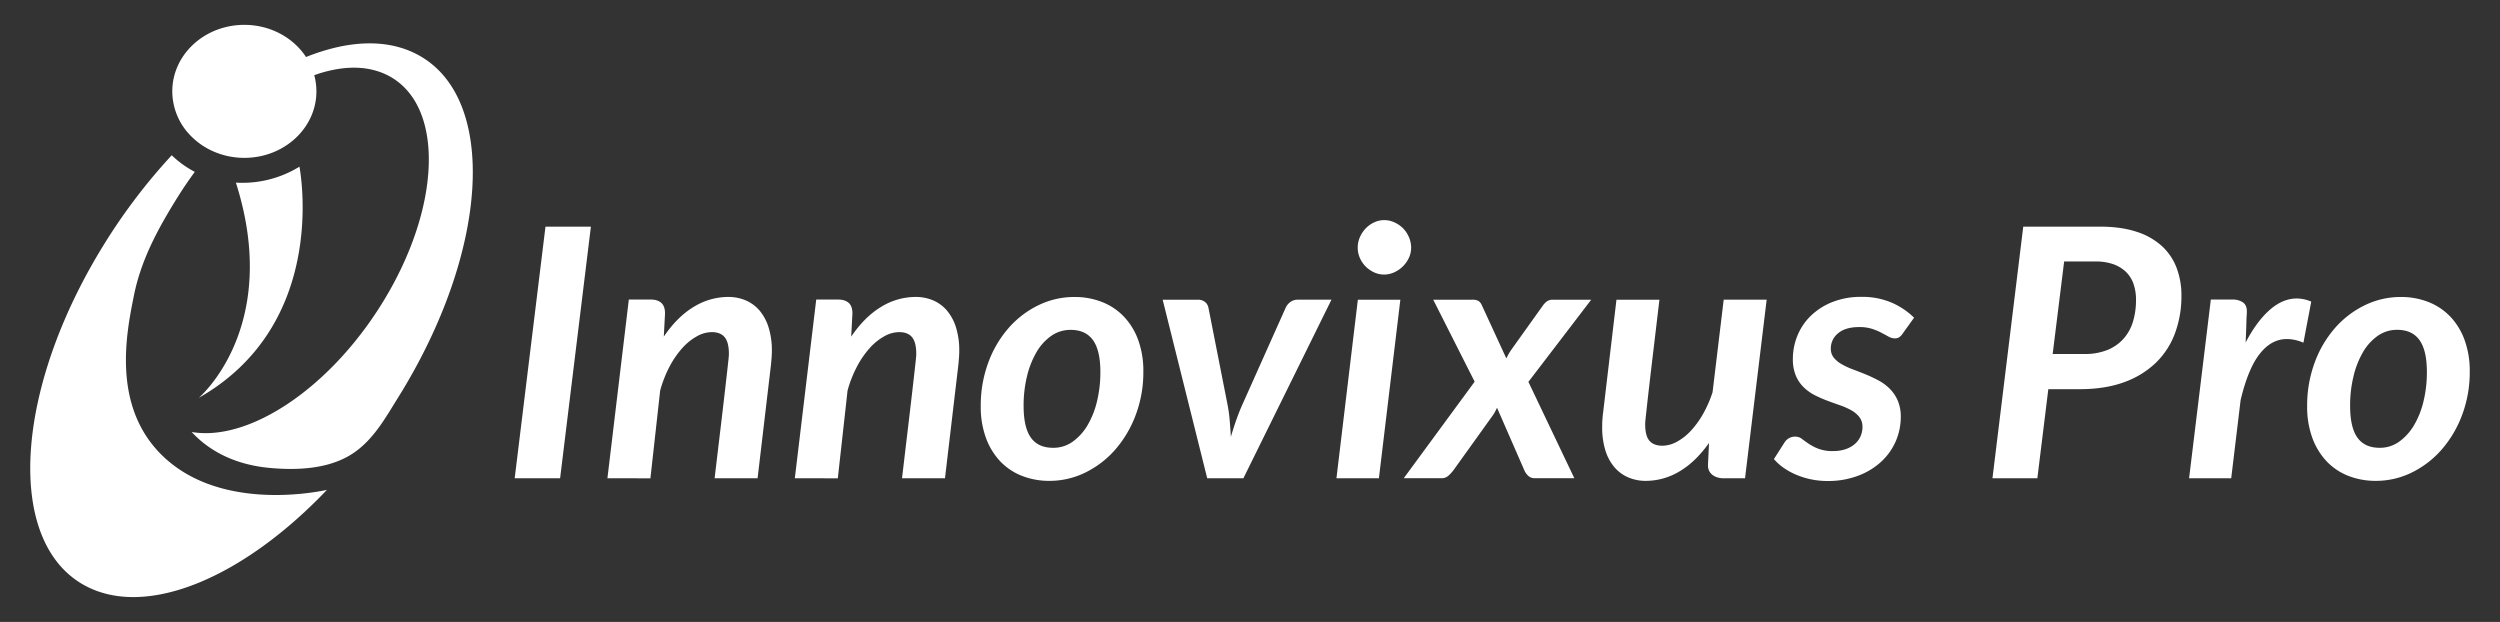 <svg xmlns="http://www.w3.org/2000/svg" viewBox="0 0 1920 477.66"><rect x="0" y="0" width="1920" height="477.66" fill="#333333" stroke="none"/><defs><style>.cls-1{fill:#fff;}</style></defs><g id="Layer_1" data-name="Layer 1"><path class="cls-1" d="M430.16,367.3H395.28l23.65-193.24h34.88Z"/><path class="cls-1" d="M466.5,367.3l16.44-137.24h16.84c3.47,0,6.17.85,8.08,2.54s2.88,4.41,2.88,8.15l-.94,17.77q10.43-15.36,23.12-22.92a50.61,50.61,0,0,1,26.19-7.55,34,34,0,0,1,13.83,2.74,28.83,28.83,0,0,1,10.63,8,37.31,37.31,0,0,1,6.81,13,59.18,59.18,0,0,1,2.41,17.71c0,1.69-.07,3.41-.2,5.14s-.29,3.54-.47,5.42L581.83,367.3h-33q2.67-22.59,4.55-38.29t3.07-26.12q1.2-10.42,1.87-16.37c.45-4,.78-7,1-9s.36-3.41.4-4.08.07-1.22.07-1.67q0-8.82-3.21-12.76t-10-3.94a23.79,23.79,0,0,0-11.36,3.2A43.4,43.4,0,0,0,524,267.34a69.05,69.05,0,0,0-9.76,14.17A90.8,90.8,0,0,0,507,300l-7.48,67.35Z"/><path class="cls-1" d="M610.43,367.3l16.43-137.24H643.7c3.48,0,6.17.85,8.09,2.54s2.87,4.41,2.87,8.15l-.94,17.77q10.42-15.36,23.12-22.92a50.67,50.67,0,0,1,26.2-7.55,34.08,34.08,0,0,1,13.83,2.74,28.88,28.88,0,0,1,10.62,8,37.49,37.49,0,0,1,6.82,13,59.51,59.51,0,0,1,2.4,17.71c0,1.69-.07,3.41-.2,5.14s-.29,3.54-.47,5.42L725.75,367.3h-33q2.67-22.59,4.54-38.29t3.07-26.12q1.21-10.42,1.87-16.37c.45-4,.78-7,1-9s.35-3.41.4-4.08.06-1.22.06-1.67q0-8.82-3.2-12.76t-10-3.94a23.82,23.82,0,0,0-11.36,3.2,43.4,43.4,0,0,0-11.22,9.09,69,69,0,0,0-9.75,14.17A89.65,89.65,0,0,0,650.92,300l-7.48,67.35Z"/><path class="cls-1" d="M805.93,369.3a56.94,56.94,0,0,1-21-3.81,46.13,46.13,0,0,1-16.71-11.15,52.35,52.35,0,0,1-11-18,69.21,69.21,0,0,1-4-24.46,94.78,94.78,0,0,1,5.68-33.14,84.13,84.13,0,0,1,15.5-26.59,72.45,72.45,0,0,1,22.92-17.64,62.61,62.61,0,0,1,27.93-6.42,57,57,0,0,1,21,3.81A46.73,46.73,0,0,1,863,243a51.65,51.65,0,0,1,11.09,18,69.18,69.18,0,0,1,4,24.45,93,93,0,0,1-5.75,32.95,86.27,86.27,0,0,1-15.57,26.59,73.12,73.12,0,0,1-22.92,17.77A62.14,62.14,0,0,1,805.93,369.3Zm2.94-25.39a25.29,25.29,0,0,0,15-4.74,41.24,41.24,0,0,0,11.43-12.7A66.35,66.35,0,0,0,842.55,308a94.65,94.65,0,0,0,2.54-22.18q0-16.69-5.68-24.59t-17.17-7.88a25.47,25.47,0,0,0-15,4.68,39.43,39.43,0,0,0-11.36,12.69,68.35,68.35,0,0,0-7.22,18.58,95.27,95.27,0,0,0-2.53,22.31q0,16.71,5.61,24.52T808.87,343.91Z"/><path class="cls-1" d="M892.93,230.19h27a8.38,8.38,0,0,1,5.55,1.74,7.54,7.54,0,0,1,2.6,4.41l14.43,73.23a109.61,109.61,0,0,1,1.87,13q.54,6.48.94,12.89,1.88-6.4,4.08-12.76t5.27-13.16l32.74-73.23a10.75,10.75,0,0,1,3.68-4.41,9.2,9.2,0,0,1,5.41-1.74h26.06L954.93,367.3H927.14Z"/><path class="cls-1" d="M1075.47,230.19,1059,367.3h-32.61l16.44-137.11Zm8.28-40a18.22,18.22,0,0,1-1.8,8,22.72,22.72,0,0,1-11.29,11,18.9,18.9,0,0,1-7.75,1.67,18.1,18.1,0,0,1-7.55-1.67,22.21,22.21,0,0,1-6.49-4.48,21.51,21.51,0,0,1-4.47-6.55,19.31,19.31,0,0,1-1.67-8,19.85,19.85,0,0,1,1.73-8.15,23.24,23.24,0,0,1,4.55-6.75,21.48,21.48,0,0,1,6.48-4.54,18.1,18.1,0,0,1,7.55-1.67,18.87,18.87,0,0,1,7.75,1.67,22.82,22.82,0,0,1,6.62,4.48A21.7,21.7,0,0,1,1082,182,20.11,20.11,0,0,1,1083.75,190.23Z"/><path class="cls-1" d="M1132.53,293.13l-31.81-62.94h29.94a9.28,9.28,0,0,1,4.81.94,7.42,7.42,0,0,1,2.54,3.2l18.84,40.89c.53-1.06,1.11-2.15,1.73-3.27s1.34-2.25,2.14-3.41l24.06-33.67a14,14,0,0,1,3.34-3.48,6.88,6.88,0,0,1,4-1.2h29.93l-48.24,63.08,35.28,74H1179a7.41,7.41,0,0,1-5.28-1.81,12.67,12.67,0,0,1-3-4.21l-21-48.1q-.68,1.47-1.47,2.94c-.54,1-1.07,1.87-1.61,2.67l-30.47,42.49a28.75,28.75,0,0,1-3.87,4.15,7.64,7.64,0,0,1-5.21,1.87h-29Z"/><path class="cls-1" d="M1274.44,230.19q-2.67,22.59-4.54,38.22t-3.07,26.06q-1.21,10.42-1.87,16.44t-1,9.08c-.22,2.05-.35,3.43-.4,4.14s-.06,1.3-.06,1.74q0,8.82,3.27,12.63t10,3.81a23.39,23.39,0,0,0,10.75-2.87,41.58,41.58,0,0,0,10.69-8.22,67.1,67.1,0,0,0,9.56-13,89.67,89.67,0,0,0,7.48-17l8.55-71.09h33L1340.19,367.3h-16.7a15.55,15.55,0,0,1-4.35-.6,12.13,12.13,0,0,1-3.74-1.81,8.91,8.91,0,0,1-2.67-3.07,9.2,9.2,0,0,1-1-4.41v-.54l.8-16.7q-10.42,14.7-22.79,21.92a50.1,50.1,0,0,1-25.59,7.21,33.91,33.91,0,0,1-13.83-2.74,29,29,0,0,1-10.62-7.95,36.7,36.7,0,0,1-6.82-12.89,59,59,0,0,1-2.4-17.58c0-1.78,0-3.56.13-5.34s.27-3.65.54-5.61l10.29-87Z"/><path class="cls-1" d="M1461.39,256a10.91,10.91,0,0,1-2.8,3,6.28,6.28,0,0,1-3.48.87,9.6,9.6,0,0,1-4.67-1.34q-2.42-1.33-5.55-3a45.78,45.78,0,0,0-7.22-3,31.71,31.71,0,0,0-9.82-1.34q-10.56,0-16.17,4.75a14.85,14.85,0,0,0-5.61,11.82,10.77,10.77,0,0,0,2.34,7,21.52,21.52,0,0,0,6.08,5,58.93,58.93,0,0,0,8.55,3.94q4.82,1.8,9.89,3.88a101.44,101.44,0,0,1,9.89,4.67,36.85,36.85,0,0,1,8.55,6.35,29.64,29.64,0,0,1,6.08,9,31,31,0,0,1,2.34,12.63,46.57,46.57,0,0,1-15.23,34.54,54.24,54.24,0,0,1-17.78,10.69,65.26,65.26,0,0,1-23.25,3.95,62.12,62.12,0,0,1-12.63-1.27,60.84,60.84,0,0,1-11.42-3.55,51.06,51.06,0,0,1-9.69-5.34,40.21,40.21,0,0,1-7.42-6.68l8-12.56a10.48,10.48,0,0,1,3.54-3.48,9.57,9.57,0,0,1,4.88-1.2,8.16,8.16,0,0,1,5.08,1.74q2.27,1.74,5.34,3.81a39.1,39.1,0,0,0,7.42,3.8,30.32,30.32,0,0,0,11.16,1.74,29.27,29.27,0,0,0,9.68-1.47,20.94,20.94,0,0,0,7.09-4,16.85,16.85,0,0,0,4.34-5.88,17.34,17.34,0,0,0,1.47-7.08,12.19,12.19,0,0,0-2.27-7.55,20.21,20.21,0,0,0-6.08-5.21,50.17,50.17,0,0,0-8.62-3.88q-4.82-1.67-9.82-3.54a94.19,94.19,0,0,1-9.76-4.27,35.34,35.34,0,0,1-8.55-6.08,27.16,27.16,0,0,1-6.08-9,32.5,32.5,0,0,1-2.27-12.89,47.1,47.1,0,0,1,3.47-17.71,44.48,44.48,0,0,1,10.22-15.23,50.72,50.72,0,0,1,16.58-10.63,59.2,59.2,0,0,1,22.51-4,56.77,56.77,0,0,1,23.19,4.48A55.92,55.92,0,0,1,1470,244Z"/><path class="cls-1" d="M1573.11,298.88l-8.42,68.42h-34.48l23.65-193.24h58.8q16.44,0,28.26,3.95a52.48,52.48,0,0,1,19.45,11,43.87,43.87,0,0,1,11.29,16.77,59.69,59.69,0,0,1,3.68,21.32,81.89,81.89,0,0,1-4.88,28.66,61.07,61.07,0,0,1-14.64,22.72,68,68,0,0,1-24.38,15q-14.64,5.4-34.15,5.41Zm12.16-98.09-8.82,71.09h24.32a46.25,46.25,0,0,0,17.64-3.07,33.19,33.19,0,0,0,12.42-8.62,34.76,34.76,0,0,0,7.29-13.16,57.17,57.17,0,0,0,2.34-16.84,37.28,37.28,0,0,0-1.87-12,23.48,23.48,0,0,0-5.75-9.28,26.86,26.86,0,0,0-9.69-5.95,40.19,40.19,0,0,0-13.83-2.14Z"/><path class="cls-1" d="M1681.22,367.3l16.7-137.24h16.7a13.49,13.49,0,0,1,7.89,2.14q3.08,2.13,3.07,6.81c0,.63,0,1.69-.13,3.21s-.18,3.9-.27,7.15-.27,7.81-.53,13.69q8.41-16.16,18.44-25t20.84-8.82a28.11,28.11,0,0,1,11.1,2.41l-6,31.54a32.79,32.79,0,0,0-12.69-2.81q-11.89,0-20.85,11.36t-14.7,35.55l-7.22,60Z"/><path class="cls-1" d="M1824.6,369.3a57,57,0,0,1-21-3.81,46.13,46.13,0,0,1-16.71-11.15,52.5,52.5,0,0,1-11-18,69.43,69.43,0,0,1-4-24.46,94.78,94.78,0,0,1,5.68-33.14,84.13,84.13,0,0,1,15.5-26.59,72.56,72.56,0,0,1,22.92-17.64,62.61,62.61,0,0,1,27.93-6.42,57,57,0,0,1,21,3.81A46.86,46.86,0,0,1,1881.67,243a51.94,51.94,0,0,1,11.09,18,69.42,69.42,0,0,1,4,24.45,93,93,0,0,1-5.75,32.95,86.27,86.27,0,0,1-15.57,26.59,73.12,73.12,0,0,1-22.92,17.77A62.14,62.14,0,0,1,1824.6,369.3Zm3-25.39a25.24,25.24,0,0,0,15-4.74,41.24,41.24,0,0,0,11.43-12.7,66,66,0,0,0,7.28-18.51,94.65,94.65,0,0,0,2.54-22.18q0-16.69-5.68-24.59t-17.17-7.88a25.47,25.47,0,0,0-15,4.68,39.43,39.43,0,0,0-11.36,12.69,68.35,68.35,0,0,0-7.21,18.58,94.73,94.73,0,0,0-2.54,22.31q0,16.71,5.61,24.52T1827.55,343.91Z"/><path class="cls-1" d="M251.09,376.22c-63.77,67-137.95,99-185.48,73.7-62-33.06-55.17-151.18,15.28-263.83a446.34,446.34,0,0,1,51-66.85A76.7,76.7,0,0,0,149.61,132q-6.65,9-12.76,18.71c-15.17,24.25-28.46,48.5-34,76.27C97,255.84,85.72,312,124.69,349.91,167.75,391.77,238.83,378.86,251.09,376.22Z"/><path class="cls-1" d="M305.45,305.79c-9.17,14.67-18.29,31.35-33.62,41.88-18.13,12.46-42.63,13.68-64.35,11.73-29.95-2.69-48.77-15.2-60.28-27.62,43.43,7.43,104.75-32.49,145.65-97.88,46.28-74,48.88-152.62,5.8-175.58-10.6-5.65-23-7.4-36.31-5.73a99.22,99.22,0,0,0-21,5.16A47.63,47.63,0,0,1,243,70.16c0,28.21-24.77,51.07-55.32,51.07a58.84,58.84,0,0,1-25-5.49A55,55,0,0,1,146.5,104.3a48.71,48.71,0,0,1-14.18-34.14c0-28.21,24.77-51.07,55.32-51.07,20.1,0,37.7,9.9,47.39,24.7a160.86,160.86,0,0,1,20.8-6.8c24.19-6.05,46.54-4.82,64.91,5C382.75,75,375.9,193.13,305.45,305.79Z"/><path class="cls-1" d="M152.63,305.56s64-54,28.54-165.29c1.55.09,3.11.13,4.68.13A83.62,83.62,0,0,0,230,128C232,139.46,249.22,250.55,152.63,305.56Z"/></g></svg>